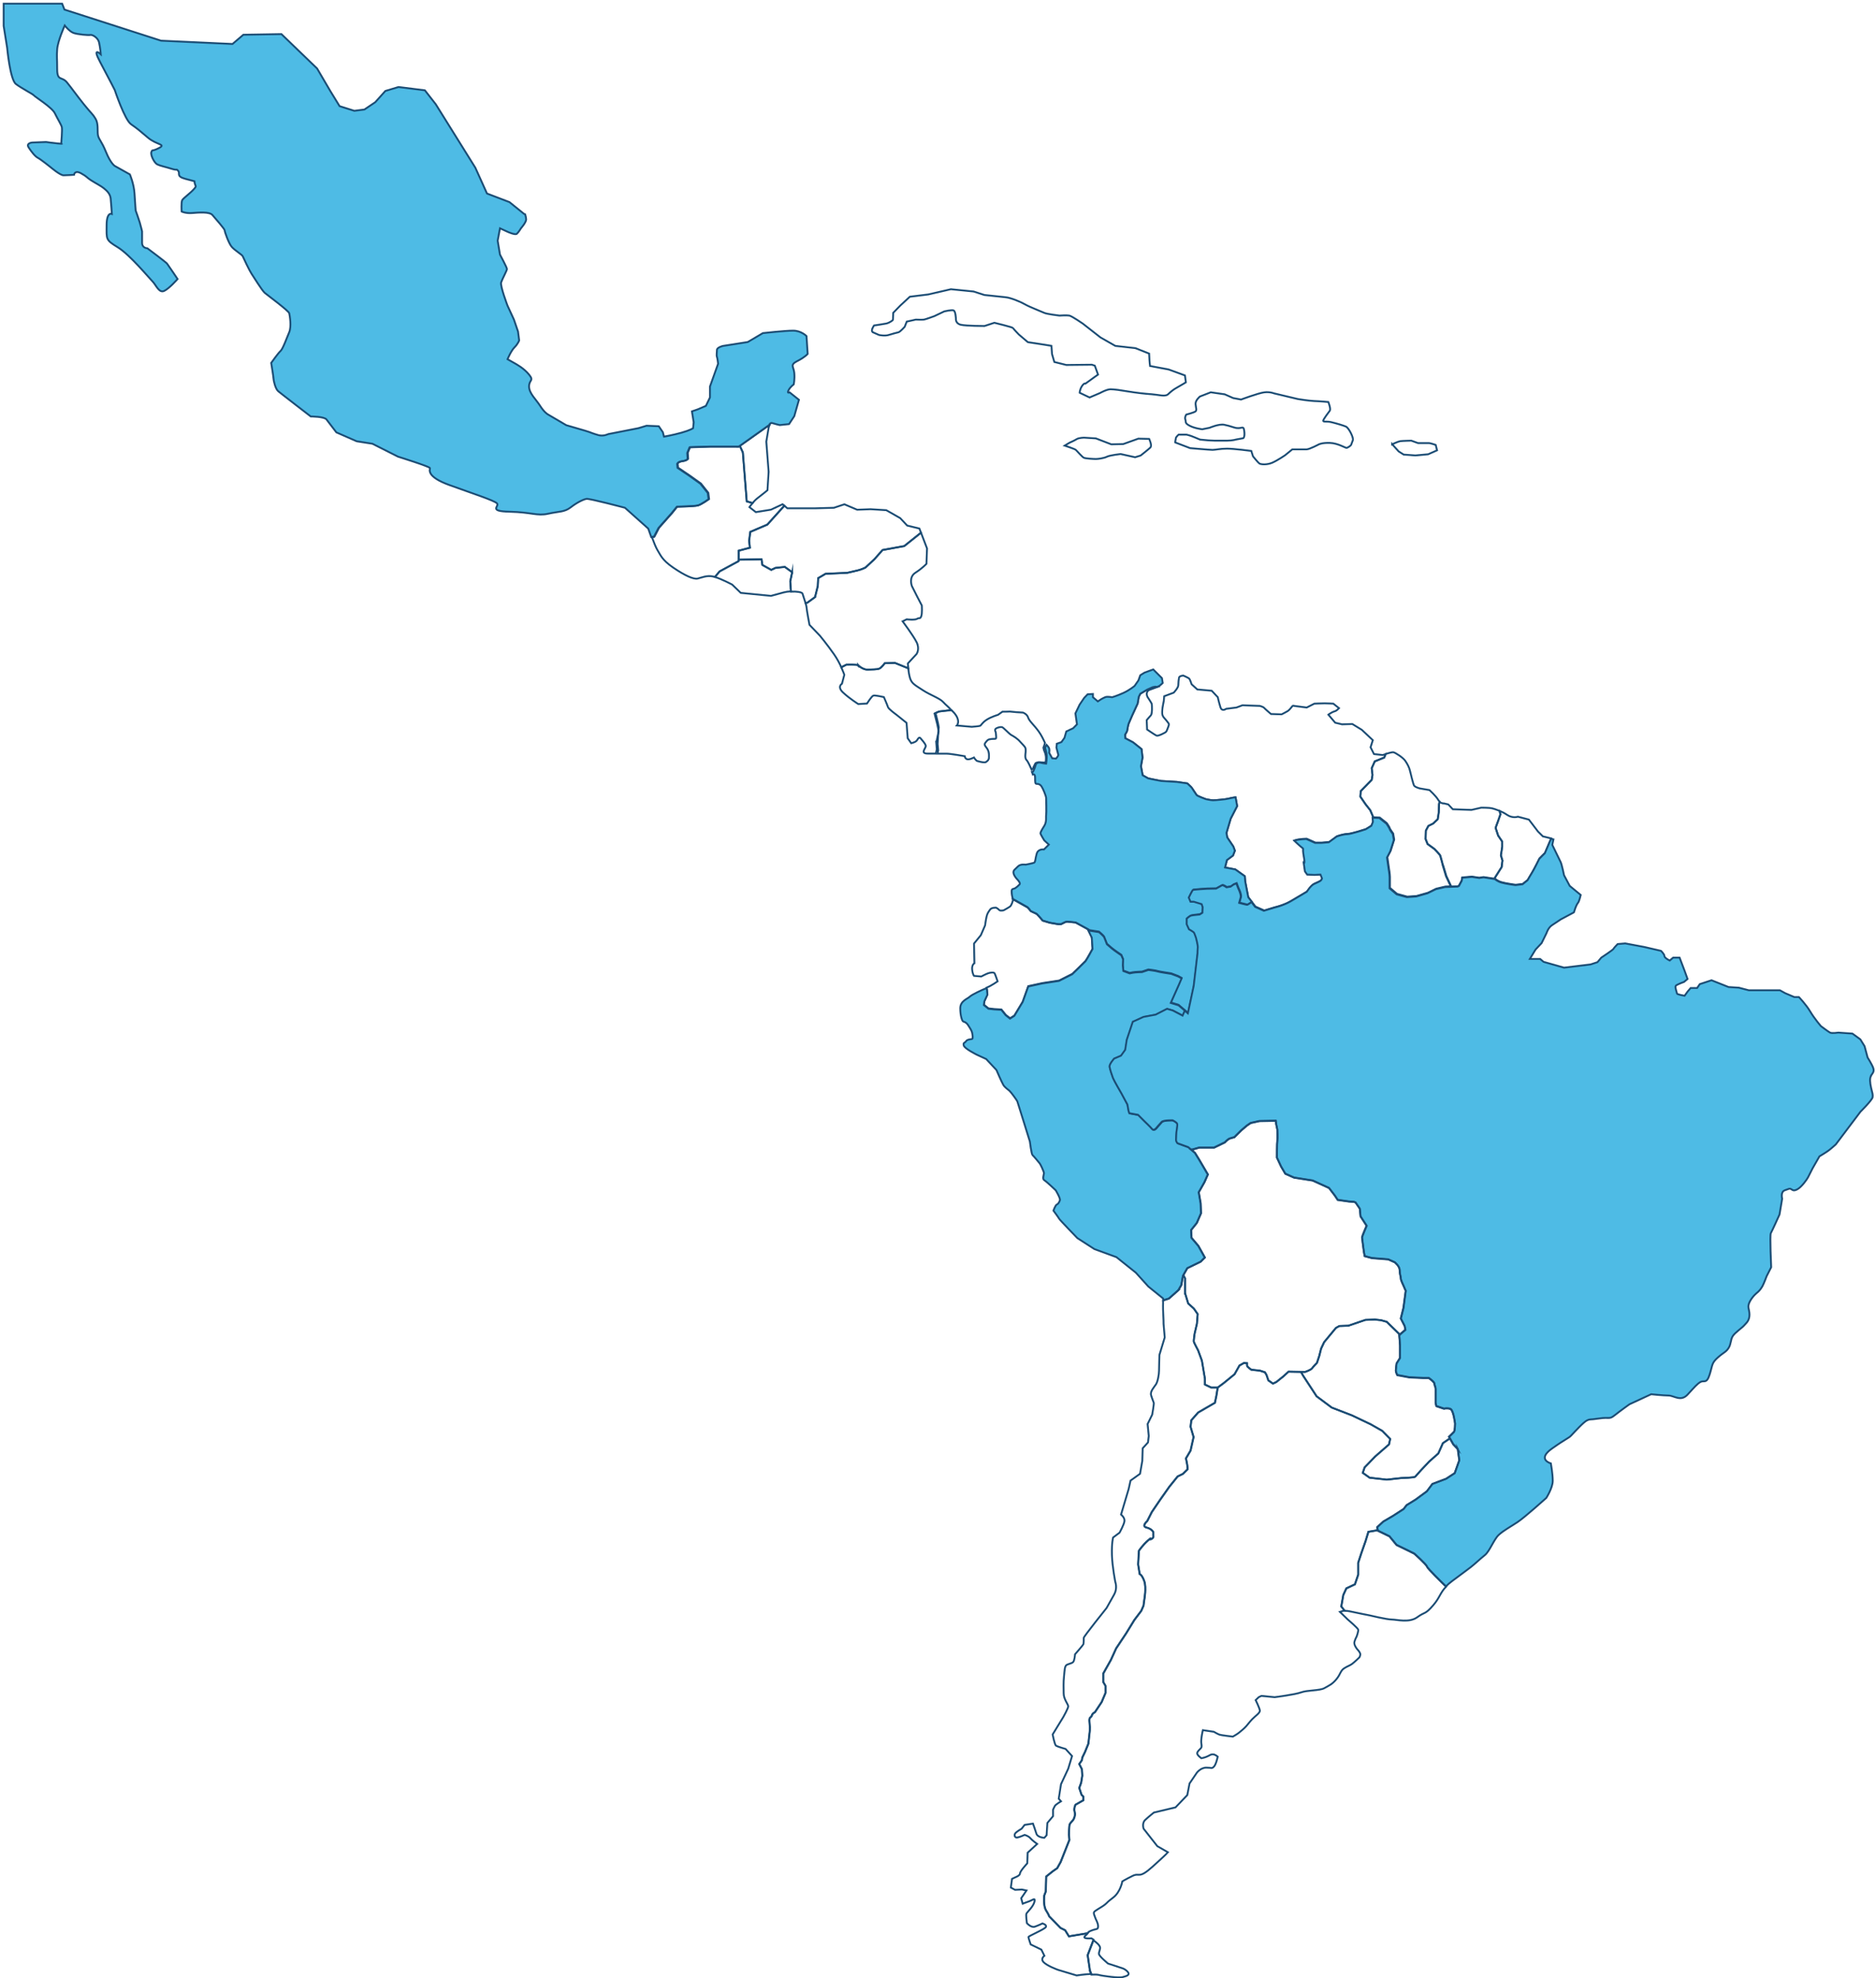 <svg xmlns="http://www.w3.org/2000/svg" width="513" height="541" viewBox="0 0 513 541" fill="none"><path d="M238.692 90.863L240.371 91.605C240.371 91.605 241.961 91.941 243.004 91.605C244.046 91.269 245.23 90.987 245.708 90.863C246.185 90.722 247.386 89.379 247.386 89.379L247.952 87.947L250.426 87.399C250.426 87.399 252.176 87.47 252.653 87.399C253.13 87.329 255.516 86.445 255.516 86.445L258.219 85.155C258.219 85.155 260.216 84.678 260.764 84.89C261.33 85.102 261.4 87.187 261.4 87.187C261.4 87.187 261.241 88.477 262.761 88.813C264.281 89.149 269.212 89.149 269.212 89.149L271.915 88.265C271.915 88.265 276.934 89.484 277.005 89.697C277.093 89.909 278.596 91.464 278.596 91.464L281.07 93.567L285.452 94.238L287.52 94.574L287.679 96.819L288.315 98.992L291.585 99.805L298.583 99.734L299.378 99.999L300.262 102.438L299.378 103.057L296.833 104.895C296.833 104.895 296.515 104.63 295.879 105.566C295.243 106.521 295.243 107.404 295.243 107.404L297.947 108.694L300.809 107.475C300.809 107.475 302.647 106.45 303.672 106.45C304.697 106.45 306.535 106.715 308.603 107.068C310.671 107.404 313.056 107.687 314.965 107.811C316.874 107.952 318.623 108.553 319.418 107.811C320.214 107.068 320.85 106.521 321.963 105.92C323.076 105.301 324.278 104.559 324.278 104.559L324.031 102.668L319.577 101.042L314.488 100.088C314.488 100.088 314.329 98.939 314.329 98.533C314.329 98.126 314.24 96.695 314.24 96.695L310.494 95.21L304.998 94.592L300.933 92.277L296.073 88.477C296.073 88.477 293.122 86.445 292.415 86.303C291.691 86.162 289.711 86.303 289.711 86.303C289.711 86.303 286.283 85.897 285.576 85.561C284.851 85.225 281.352 83.865 280.327 83.246C279.285 82.628 276.422 81.408 274.99 81.285C273.559 81.143 269.176 80.666 269.176 80.666L266.225 79.712L260.022 79.093L253.819 80.525L248.8 81.143L246.167 83.582L244.258 85.544C244.258 85.544 244.188 87.24 244.188 87.434C244.188 87.629 243.074 88.318 242.438 88.46C241.802 88.601 239.01 89.007 239.01 89.007C239.01 89.007 237.967 90.439 238.692 90.845V90.863Z" stroke="#1B4C74" stroke-width="0.5" stroke-miterlimit="10"></path><path d="M291.144 121.86C291.144 121.86 293.847 122.744 294.166 123.009C294.484 123.274 295.915 124.971 296.392 125.183C296.869 125.395 299.025 125.519 299.662 125.519C300.298 125.519 301.888 125.307 302.683 124.9C303.479 124.494 306.43 124.158 306.43 124.158L310.406 125.041L311.926 124.564C311.926 124.564 313.994 122.938 314.559 122.391C315.125 121.843 314.241 120.023 314.241 120.023L311.29 119.952L307.155 121.436L303.885 121.507L299.662 119.881L296.481 119.687C296.481 119.687 295.049 119.687 294.413 120.093C293.777 120.5 292.504 121.048 292.504 121.048L291.144 121.86Z" stroke="#1B4C74" stroke-width="0.5" stroke-miterlimit="10"></path><path d="M321.38 120.994L325.445 122.549C325.445 122.549 330.852 123.026 331.577 123.026C332.301 123.026 333.645 122.69 335.553 122.69C337.462 122.69 342.163 123.309 342.163 123.309L342.64 124.793C342.64 124.793 344 126.49 344.389 126.755C344.796 127.02 346.457 127.162 347.888 126.543C349.32 125.924 351.387 124.511 351.387 124.511L353.384 122.885H357.29C358.085 122.885 360.63 121.524 360.63 121.524C360.63 121.524 361.514 121.047 363.652 121.118C365.808 121.188 367.876 122.478 368.194 122.478C368.512 122.478 369.395 121.86 369.466 121.665C369.554 121.453 369.714 121.047 369.943 120.375C370.191 119.704 368.83 116.982 368.035 116.647C367.239 116.311 365.401 115.763 363.97 115.427C362.539 115.091 361.337 115.692 362.061 114.544C362.786 113.395 363.334 112.776 363.652 112.299C363.97 111.822 363.245 109.931 363.245 109.931C363.245 109.931 360.93 109.719 359.34 109.666C357.749 109.595 354.887 109.118 354.887 109.118L348.365 107.563C348.365 107.563 347.252 107.086 345.662 107.298C344.071 107.51 339.37 109.26 339.37 109.26L337.214 108.853L334.899 107.828L331.082 107.28L328.131 108.429C328.131 108.429 326.858 109.454 326.929 110.461C327 111.469 327.336 112.158 326.929 112.494C326.523 112.829 324.384 113.377 324.384 113.377C324.384 113.377 323.907 114.049 324.137 114.738C324.384 115.41 323.89 115.692 325.339 116.435C326.77 117.177 328.767 117.389 328.767 117.389L330.764 116.982C330.764 116.982 333.397 115.834 334.829 116.169C336.26 116.505 335.553 116.311 337.532 116.912C339.529 117.53 340.007 116.099 340.236 117.795C340.484 119.492 339.989 119.828 339.989 119.828L338.151 120.163C338.151 120.163 337.038 120.499 335.606 120.499H332.107L330.517 120.428L328.202 120.216C328.202 120.216 327.954 120.146 326.682 119.598C325.409 119.05 324.455 118.856 324.455 118.856H322.299C321.893 119.191 321.574 119.669 321.574 119.669L321.345 120.959L321.38 120.994Z" stroke="#1B4C74" stroke-width="0.5" stroke-miterlimit="10"></path><path d="M380.669 121.507C380.669 121.507 382.259 120.747 382.896 120.641C383.532 120.553 385.918 120.5 385.918 120.5L387.773 121.171H390.795C391.113 121.171 392.598 121.666 392.598 121.666L392.969 123.15L390.53 124.228L387.031 124.546L383.85 124.317L382.472 123.451L380.669 121.454V121.507Z" stroke="#1B4C74" stroke-width="0.5" stroke-miterlimit="10"></path><path d="M202.392 122.09L203.134 123.715L204.195 137.093L205.785 137.553C206.192 137.093 206.704 136.545 207.323 136.086C208.754 135.008 209.867 134.054 209.867 134.054L210.186 129.035L209.549 120.764L210.186 116.965C210.186 116.965 210.274 116.541 210.451 116.169L202.109 122.09H202.374H202.392Z" stroke="#1B4C74" stroke-width="0.5" stroke-miterlimit="10"></path><path d="M218.156 98.674C220.224 97.596 220.86 96.783 220.86 96.783L220.542 91.906C220.542 91.906 219.11 90.421 216.884 90.421C214.657 90.421 208.613 91.093 208.613 91.093L204.478 93.532L197.638 94.61C197.638 94.61 196.048 95.016 196.048 95.688C196.048 96.359 195.889 97.172 196.048 97.579C196.207 97.985 196.366 99.469 196.366 99.469L194.139 105.708V108.694L193.026 110.992L190.799 111.946L189.209 112.494L189.686 115.48L189.527 117.106C189.527 117.106 188.732 117.654 186.346 118.326C183.96 118.997 181.574 119.404 181.574 119.404L181.256 118.184L180.143 116.558L176.803 116.417L174.576 117.089L166.306 118.714C166.306 118.714 165.033 119.386 163.602 118.98C162.17 118.573 161.216 118.167 161.216 118.167L159.944 117.76L154.854 116.276L149.765 113.289C149.765 113.289 148.81 112.741 147.697 110.974C146.584 109.207 144.675 107.581 144.675 105.69C144.675 103.799 146.106 104.206 144.675 102.438C143.243 100.671 141.176 99.593 140.699 99.31C140.222 99.045 138.79 98.232 138.79 98.232C138.79 98.232 139.744 95.917 140.699 94.981C141.653 94.026 141.971 93.09 141.971 93.09L141.653 90.651L140.54 87.399L138.79 83.6C138.79 83.6 136.722 78.174 137.041 77.22C137.359 76.266 138.631 73.969 138.631 73.562C138.631 73.156 136.722 69.621 136.722 69.621L136.086 65.822L136.722 62.428L138.79 63.383C138.79 63.383 140.858 64.337 141.335 63.931C141.812 63.524 142.448 62.446 142.448 62.446C142.448 62.446 143.88 60.82 143.88 60.008C143.88 59.672 143.774 59.194 143.615 58.611L143.35 58.523L139.32 55.271L133.17 52.921L129.989 45.87L119.156 28.498L116.187 24.698L108.977 23.797L105.372 24.875L102.615 27.95L99.646 29.947L96.889 30.3L92.86 29.028L90.315 24.875L86.71 18.725L76.955 9.324L66.546 9.5L63.577 12.027L44.05 11.126L17.63 2.626L16.993 1H1C1 1.353 1 1.725 1 2.219V7.097L1.954 13.07C1.954 13.07 2.75 21.747 4.34 22.966C5.931 24.186 8.952 25.688 9.271 26.095C9.589 26.501 14.201 29.346 14.996 30.972C15.792 32.598 16.746 34.1 16.905 34.772C17.064 35.443 16.746 39.243 16.746 39.243C16.746 39.243 17.541 39.384 15.951 39.243C14.36 39.101 12.611 38.836 12.611 38.836L8.793 38.977C8.793 38.977 7.044 39.119 7.839 40.338C8.634 41.558 9.589 42.777 10.384 43.184C11.179 43.59 13.883 45.764 13.883 45.764C13.883 45.764 16.428 47.937 17.382 47.937C18.336 47.937 20.245 47.796 20.245 47.796C20.245 47.796 20.404 46.435 22.154 47.389C23.903 48.344 23.585 48.468 24.858 49.28C26.13 50.093 27.72 50.906 28.357 51.454C28.993 52.002 30.106 52.815 30.265 54.299C30.424 55.784 30.583 58.505 30.583 58.505C30.583 58.505 29.152 57.834 29.152 61.633C29.152 65.433 28.834 65.574 32.174 67.606C35.514 69.639 40.762 76.019 41.717 76.973C42.671 77.927 43.466 80.224 44.898 79.553C46.329 78.881 48.556 76.301 48.556 76.301C48.556 76.301 46.011 72.502 45.693 72.095C45.375 71.689 40.285 67.889 40.285 67.889C40.285 67.889 38.854 67.889 38.854 66.405V63.277C38.854 63.277 38.536 61.916 38.218 60.838C37.9 59.76 37.104 57.586 37.104 57.586C37.104 57.586 36.945 55.695 36.786 52.974C36.627 50.252 35.514 47.69 35.514 47.69L31.378 45.375C31.378 45.375 30.265 44.703 28.993 41.575C27.72 38.447 26.925 38.041 26.766 36.822C26.607 35.602 26.925 33.835 26.13 32.474C25.335 31.113 25.017 31.113 22.949 28.533C20.881 25.953 19.768 24.327 18.336 22.56C16.905 20.793 15.633 22.295 15.633 18.902C15.633 15.509 15.473 15.774 15.633 13.477C15.792 11.179 17.7 6.973 17.7 6.973C17.7 6.973 18.973 8.599 20.086 9.005C21.199 9.412 24.221 9.677 24.698 9.553C25.176 9.412 26.766 10.225 27.084 11.586C27.402 12.946 27.561 14.837 27.561 14.837C27.561 14.837 25.017 12.54 27.402 17.011C29.788 21.482 31.378 24.61 31.378 24.61C31.378 24.61 34.082 32.757 35.832 33.976C37.581 35.196 38.059 35.602 40.444 37.635C42.83 39.667 45.534 39.402 43.466 40.48C41.399 41.558 41.717 40.745 41.399 41.558C41.081 42.371 42.194 44.544 42.989 44.951C43.784 45.357 45.216 45.622 46.965 46.17C48.715 46.718 48.079 46.029 48.715 46.718C49.351 47.389 48.079 48.202 50.623 48.892L53.168 49.563C53.327 51.189 53.964 50.641 53.009 51.737C52.055 52.815 50.146 54.176 49.828 54.724C49.51 55.271 49.669 57.851 49.669 57.851C49.669 57.851 50.783 58.399 52.532 58.258C54.282 58.117 57.304 57.851 58.099 58.806C58.894 59.76 61.439 62.605 61.439 63.012C61.439 63.418 62.552 66.546 63.347 67.483C64.143 68.437 66.21 69.656 66.369 70.063C66.528 70.469 68.278 74.127 68.755 74.817C69.232 75.488 71.618 79.429 72.413 80.101C73.209 80.772 78.934 84.978 79.093 85.668C79.252 86.339 79.73 89.326 79.093 90.828C78.457 92.312 77.344 95.44 76.708 95.988C76.072 96.536 74.163 99.24 74.163 99.24C74.163 99.24 74.799 103.181 74.799 103.587C74.799 103.994 75.276 106.309 76.072 106.98C76.867 107.652 84.978 113.89 84.978 113.89C84.978 113.89 88.636 113.89 89.273 114.703C89.909 115.516 91.977 118.237 91.977 118.237L97.543 120.676L101.838 121.348L108.836 124.882C108.836 124.882 117.583 127.604 117.583 128.01C117.583 128.417 116.47 130.307 122.832 132.622C129.194 134.938 135.097 136.828 135.892 137.641C136.687 138.454 133.347 139.815 139.391 139.939C145.435 140.08 146.866 141.158 149.888 140.487C152.91 139.815 154.342 140.08 156.091 138.719C157.841 137.359 159.59 136.546 160.386 136.422C161.181 136.281 170.9 138.861 170.9 138.861L177.262 144.551C177.262 144.551 177.634 145.647 178.093 146.902L178.8 146.813L180.072 144.375L183.677 140.31L185.056 138.596C185.056 138.596 189.827 138.507 190.782 138.242C191.736 137.977 193.751 136.528 193.751 136.528L193.539 134.814L191.524 132.287L188.237 129.936L187.283 129.3L185.268 127.939L185.162 126.861C185.162 126.861 185.268 126.314 186.54 126.137C187.813 125.96 188.025 125.501 188.025 125.501L187.919 123.875L188.555 122.337L194.069 122.161H201.968L210.309 116.24C210.486 115.869 210.769 115.551 211.158 115.693C211.953 115.958 213.225 116.24 213.225 116.24L215.77 115.975L217.202 113.802L218.474 109.331L215.929 107.298C215.929 107.298 215.134 107.705 215.611 106.75C216.088 105.796 217.043 105.125 217.043 105.125C217.043 105.125 217.361 103.764 217.202 101.997C217.043 100.229 215.929 99.823 217.997 98.745L218.156 98.674Z" fill="#4EBBE5" stroke="#1B4C74" stroke-width="0.5" stroke-miterlimit="10"></path><path d="M201.968 153.476V150.578L205.043 149.765L204.831 147.874L205.149 145.435L209.814 143.438L214.462 138.278L214.003 137.889L210.822 139.374L206.687 140.045L204.937 138.684C204.937 138.684 205.255 138.19 205.785 137.571L204.195 137.112L203.134 123.734L202.392 122.108H194.228L188.714 122.285L188.078 123.822L188.184 125.448C188.184 125.448 187.972 125.907 186.699 126.084C185.427 126.261 185.321 126.809 185.321 126.809L185.427 127.887L187.442 129.247L188.396 129.884L191.683 132.234L193.697 134.761L193.91 136.475C193.91 136.475 191.895 137.925 190.941 138.19C189.986 138.455 185.215 138.543 185.215 138.543L183.836 140.257L180.231 144.322L178.959 146.761L178.252 146.849C178.764 148.227 179.401 149.836 179.807 150.472C180.602 151.691 180.92 153.052 184.101 155.226C187.282 157.399 189.668 158.477 190.782 158.212C191.895 157.947 193.326 157.258 195.076 157.664C195.2 157.7 195.341 157.735 195.482 157.77L196.772 156.251L201.968 153.441V153.476Z" stroke="#1B4C74" stroke-width="0.5" stroke-miterlimit="10"></path><path d="M216.619 156.462L214.605 155.013L212.06 155.278L210.893 155.825L208.455 154.465L208.243 152.927L201.987 153.033V153.457L196.791 156.267L195.501 157.787C197.321 158.335 200.184 159.837 200.184 159.837L202.57 162.134L210.84 162.947C210.84 162.947 212.272 162.541 214.34 161.993C214.94 161.834 215.63 161.746 216.283 161.71L216.089 158.953L216.619 156.426V156.462Z" stroke="#1B4C74" stroke-width="0.5" stroke-miterlimit="10"></path><path d="M222.875 163.248L223.617 160.261L223.723 158.088L225.738 156.904L231.676 156.639C231.676 156.639 233.266 156.285 234.432 156.002C235.599 155.737 236.659 155.189 236.659 155.189L239.098 152.927L241.325 150.4L247.262 149.322L251.84 145.664L251.415 144.533L248.075 143.72L246.167 141.688L242.35 139.514L238.055 139.249L234.397 139.39L230.898 137.906L228.035 138.86L222.945 139.002H215.311L214.498 138.312L209.85 143.473L205.185 145.47L204.867 147.908L205.079 149.799L202.004 150.612V153.069L208.26 152.963L208.472 154.5L210.911 155.861L212.077 155.313L214.622 155.048L216.636 156.497L216.106 159.024L216.301 161.781C217.874 161.71 219.34 161.94 219.446 162.329C219.552 162.682 219.977 163.919 220.277 164.909L220.772 164.821L222.892 163.283L222.875 163.248Z" stroke="#1B4C74" stroke-width="0.5" stroke-miterlimit="10"></path><path d="M234.626 181.893C234.785 182.105 236.146 183.183 237.259 183.112C238.373 183.041 239.804 183.112 240.44 182.847C241.077 182.582 241.96 181.363 241.96 181.363L244.752 181.292L248.375 182.759C248.287 181.999 248.251 181.433 248.251 181.433L250.637 178.853C250.637 178.853 251.591 177.492 250.637 175.601C249.683 173.71 246.82 169.911 246.82 169.911L247.933 169.363C247.933 169.363 250.16 169.628 250.796 169.222C251.432 168.815 251.591 169.363 251.91 168.55C252.228 167.737 252.069 165.564 252.069 165.564L250.796 163.125L249.365 160.28C249.365 160.28 248.411 157.841 250.319 156.621C252.228 155.402 253.341 154.183 253.341 154.183L253.5 149.977L251.857 145.682L247.279 149.341L241.342 150.419L239.115 152.946L236.676 155.208C236.676 155.208 235.616 155.756 234.449 156.021C233.283 156.286 231.693 156.657 231.693 156.657L225.755 156.922L223.74 158.106L223.634 160.28L222.892 163.266L220.771 164.804L220.276 164.892C220.435 165.44 220.559 165.917 220.559 166.111C220.559 166.659 221.354 170.865 221.354 170.865L224.217 173.852C224.217 173.852 226.126 176.149 228.034 178.871C228.918 180.125 229.607 181.451 230.067 182.494L231.445 181.787C231.445 181.787 234.467 181.716 234.626 181.928V181.893Z" stroke="#1B4C74" stroke-width="0.5" stroke-miterlimit="10"></path><path d="M256.045 202.993L256.681 199.936L256.275 197.974L255.55 195.129L256.752 194.581L260.11 194.139C259.279 193.22 258.572 192.726 257.936 192.001C256.982 190.923 254.437 190.11 252.369 188.749C250.302 187.389 249.347 186.982 248.87 185.498C248.623 184.702 248.446 183.607 248.358 182.759L244.735 181.292L241.943 181.362C241.943 181.362 241.059 182.582 240.423 182.847C239.787 183.112 238.355 183.059 237.242 183.112C236.129 183.183 234.768 182.087 234.609 181.893C234.45 181.681 231.428 181.751 231.428 181.751L230.049 182.458C230.597 183.678 230.88 184.526 230.88 184.526L230.244 186.965C230.244 186.965 228.812 187.777 230.562 189.403C232.311 191.029 234.697 192.531 234.697 192.531L237.083 192.39C237.083 192.39 238.355 190.358 238.833 190.216C239.31 190.075 241.695 190.623 241.695 190.623C241.695 190.623 242.65 192.796 242.809 193.344C242.968 193.892 245.035 195.376 245.035 195.376L247.898 197.674L248.216 201.88L249.171 203.241C249.171 203.241 250.443 202.976 250.761 202.428C251.079 201.88 251.397 201.473 251.716 201.88C252.034 202.286 252.988 203.241 253.147 203.912C253.306 204.584 251.397 206.086 253.783 206.086H255.886L256.169 204.937L256.01 202.976L256.045 202.993Z" stroke="#1B4C74" stroke-width="0.5" stroke-miterlimit="10"></path><path d="M282.801 209.373C282.942 209.072 283.013 208.984 283.172 208.701C283.172 208.701 283.684 208.365 284.356 208.436C285.027 208.524 285.893 208.507 285.893 208.507C285.893 208.507 285.946 208.418 285.999 207.906C286.052 207.411 285.999 207.022 285.982 206.739C285.946 206.457 285.77 205.856 285.77 205.856C285.558 205.343 285.452 205.167 285.328 204.442C285.505 204.053 285.593 203.771 285.752 203.152C285.363 202.286 284.798 201.084 284.038 200.024C282.765 198.257 281.422 197.161 281.14 196.207C280.857 195.253 279.743 194.864 279.743 194.864C278.241 194.793 277.552 194.722 276.174 194.581C275.325 194.616 274.919 194.616 274.124 194.616C273.611 194.987 273.364 195.164 272.904 195.482C272.904 195.482 271.084 195.995 269.776 196.843C268.469 197.709 268.327 198.398 267.956 198.504C267.603 198.61 265.729 198.752 265.729 198.752C264.457 198.628 263.52 198.54 261.665 198.398C261.665 198.398 262.584 197.391 261.417 195.606C261.029 195.005 260.604 194.581 260.163 194.228C258.696 194.351 257.954 194.422 256.787 194.563C256.363 194.722 256.169 194.811 255.833 194.97C256.045 195.818 256.133 196.242 256.345 197.09C256.469 197.674 256.558 197.868 256.717 198.893C256.558 200.466 256.487 201.844 256.399 203.435C256.487 204.46 256.505 204.654 256.558 205.237C256.487 205.573 256.452 205.75 256.363 206.103H258.908C259.933 206.103 263.821 206.792 263.821 206.792C263.821 206.792 263.821 207.34 264.404 207.605C264.987 207.853 266.33 207.146 266.33 207.146C266.684 207.711 266.825 207.782 267.108 208.065C267.108 208.065 269.123 208.719 269.617 208.383C270.112 208.047 270.43 207.747 270.43 207.146C270.43 206.545 270.519 205.909 270.13 205.061C269.741 204.212 268.893 203.806 269.458 203.099C270.024 202.392 270.13 202.215 270.943 202.109C271.756 201.986 272.268 202.162 272.374 201.897C272.48 201.632 272.286 200.218 272.286 200.218C272.286 200.218 271.844 199.512 272.392 199.193C272.94 198.875 273.647 198.769 274 198.84C274.353 198.893 275.926 200.66 276.562 201.014C277.199 201.349 278.259 202.003 278.931 202.799C279.62 203.594 280.327 204.159 280.433 204.654C280.539 205.149 280.433 205.98 280.433 205.98C280.433 205.98 280.185 207.358 280.715 207.853C281.087 208.206 281.723 209.62 282.094 210.451C282.235 210.362 282.306 210.309 282.447 210.221C282.606 209.779 282.695 209.62 282.854 209.355L282.801 209.373Z" stroke="#1B4C74" stroke-width="0.5" stroke-miterlimit="10"></path><path d="M315.212 187.918L313.71 188.59L311.837 189.703L311.413 190.551L311.094 192.407L309.592 195.676C309.592 195.676 308.868 197.32 308.656 197.85C308.444 198.38 308.285 199.617 308.232 199.847C308.178 200.077 307.666 200.907 307.666 200.907L307.719 201.879L309.84 202.993L312.172 204.848L312.438 207.146L312.013 209.531L312.473 212.005L313.975 212.854C313.975 212.854 317.35 213.561 317.509 213.561C317.668 213.561 321.874 213.826 321.874 213.826L324.684 214.232C324.684 214.232 325.886 215.346 325.939 215.469C325.992 215.611 327.088 217.148 327.229 217.413C327.388 217.678 329.721 218.527 329.721 218.527C329.721 218.527 331.117 218.845 331.753 218.845C332.389 218.845 335.288 218.58 335.906 218.403C336.525 218.226 337.673 218.049 337.673 218.049H337.885L338.31 220.435L336.542 223.881L335.394 227.769L335.606 229.006L337.267 231.48L337.691 232.629L337.179 233.954L335.517 235.191L335.005 237.224L336.878 237.577L337.815 237.754L340.413 239.609L340.519 241.023L341.349 245.353L343.328 247.915L345.714 248.976L348.63 248.092C348.63 248.092 351.016 247.562 352.995 246.413C354.974 245.265 357.466 243.762 357.466 243.762C357.466 243.762 358.509 242.084 359.446 241.642C360.382 241.2 360.7 241.112 361.107 240.847C361.513 240.581 361.619 240.14 361.619 240.14L361.195 239.079L359.534 239.168L357.555 239.079L356.936 238.196L356.618 235.987C356.618 235.987 357.042 236.34 356.618 234.043C356.194 231.745 356.724 232.099 356.194 231.745C355.681 231.392 354.02 229.801 354.02 229.801C355.363 229.36 357.343 229.36 357.343 229.36L359.728 230.42H361.389L363.475 230.243L365.648 228.653C365.648 228.653 367.416 228.034 368.458 228.034C369.501 228.034 373.548 226.709 373.548 226.709L375.103 225.737L375.527 224.676L375.421 223.263L374.697 221.584L373.442 219.993L371.993 217.873L372.099 216.371L375.103 213.278L375.315 211.952L375.103 210.097L375.934 208.241L378.531 207.181L378.92 206.227C378.461 206.368 378.107 206.474 378.107 206.474L375.722 206.209L374.785 204.353L375.404 202.409L372.399 199.582L369.801 197.991L366.992 198.08L365.118 197.638L363.245 195.429C363.245 195.429 363.457 195.252 364.076 194.899C364.694 194.545 365.012 194.545 365.33 194.369C365.648 194.192 366.161 193.662 366.161 193.662L364.606 192.425C364.606 192.425 363.263 192.336 362.22 192.336C361.177 192.336 359.41 192.425 359.41 192.425L357.325 193.485L353.896 193.043C353.896 193.043 353.578 192.867 353.384 193.132C353.172 193.397 352.553 194.192 352.129 194.457C351.705 194.722 350.468 195.341 350.468 195.341L347.552 195.252C347.552 195.252 345.891 193.838 345.679 193.573C345.467 193.308 344.53 193.043 344.53 193.043L339.759 192.867L338.098 193.485L335.288 193.838C335.288 193.838 334.139 194.722 333.733 193.397C333.308 192.071 333.008 190.657 333.008 190.657L331.347 188.89L327.406 188.537L325.851 187.123C325.851 187.123 325.444 185.886 325.232 185.621C325.02 185.356 323.571 184.737 323.571 184.737C323.571 184.737 322.528 184.826 322.422 185.267C322.316 185.709 322.21 186.681 322.21 187.388C322.21 188.095 320.956 189.42 320.956 189.42L318.358 190.392L318.252 191.629C318.252 191.629 317.828 193.662 317.828 194.192C317.828 194.722 317.615 195.517 318.34 196.313C319.065 197.108 319.489 197.726 319.489 197.726C319.489 197.726 319.807 197.903 319.489 198.698C319.171 199.494 319.082 199.847 318.87 200.112C318.658 200.377 316.696 201.349 316.272 201.172C315.848 200.996 313.675 199.494 313.675 199.494L313.569 196.931C313.569 196.931 314.293 196.048 314.717 195.606C315.124 195.164 315.035 192.69 314.929 192.425C314.823 192.16 313.781 190.569 313.781 190.569C313.781 190.569 313.056 189.155 314.399 188.625C315.265 188.289 315.919 188.095 316.378 187.918L315.901 187.865L315.177 188.007L315.212 187.918Z" stroke="#1B4C74" stroke-width="0.5" stroke-miterlimit="10"></path><path d="M281.722 249.011C281.793 249.188 283.172 249.718 283.454 249.895C283.737 250.072 285.115 251.733 285.115 251.733L287.059 252.316L289.41 252.723H290.099L291.283 252.139L291.76 252.016L294.111 252.245L297.981 254.366L300.543 254.773C300.543 254.773 301.798 255.833 301.922 256.133C302.045 256.434 302.682 258.077 302.682 258.077C302.682 258.077 303.512 258.784 304.06 259.261C304.608 259.738 306.623 261.099 306.623 261.099L307.1 262.213L307.029 263.856L307.17 265.394L308.902 266.047C308.902 266.047 309.114 265.994 309.803 265.871C310.493 265.747 312.295 265.694 312.295 265.694L314.027 265.111C314.027 265.111 316.042 265.341 316.519 265.517C316.996 265.694 320.265 266.171 320.265 266.171L322.139 266.878L323.111 267.408L322.351 269.175L320.142 274.124L322.28 274.778L324.913 277.022L326.504 269.529L327.546 260.622C327.546 260.622 327.546 259.615 327.617 259.032C327.688 258.448 327.14 256.381 327.14 256.381C327.14 256.381 326.716 255.197 326.592 254.967C326.451 254.737 325.214 254.03 325.214 254.03L324.595 252.67V251.132C324.595 251.132 325.355 250.425 325.779 250.302C326.186 250.178 328.13 250.001 328.13 250.001L328.889 249.524L328.96 247.986L328.677 247.156L326.539 246.502H325.638L325.161 245.389C325.161 245.389 326.133 243.321 326.345 243.268C326.557 243.215 329.879 242.968 330.144 242.968C330.409 242.968 332.636 242.915 332.636 242.915C332.636 242.915 333.944 242.208 334.226 242.031C334.509 241.854 335.481 242.561 335.481 242.561L336.595 242.384L337.425 241.801L338.185 241.501C338.185 241.501 338.662 242.862 338.874 243.268C339.086 243.674 339.493 244.805 339.351 245.283C339.21 245.76 338.927 246.82 338.927 246.82C338.927 246.82 340.942 247.35 341.136 247.35C341.242 247.35 341.79 246.997 342.32 246.626L341.331 245.353L340.5 241.024L340.394 239.61L337.796 237.754L336.86 237.578L334.986 237.224L335.499 235.192L337.16 233.955L337.673 232.629L337.248 231.481L335.587 229.007L335.375 227.769L336.524 223.882L338.291 220.436L337.867 218.05H337.655C337.655 218.05 336.506 218.227 335.888 218.403C335.269 218.58 332.353 218.845 331.735 218.845C331.116 218.845 329.702 218.527 329.702 218.527C329.702 218.527 327.37 217.679 327.211 217.414C327.052 217.149 325.956 215.593 325.921 215.47C325.868 215.328 324.666 214.233 324.666 214.233L321.856 213.826C321.856 213.826 317.65 213.561 317.491 213.561C317.332 213.561 313.956 212.854 313.956 212.854L312.454 212.006L311.995 209.532L312.419 207.146L312.154 204.849L309.821 202.993L307.701 201.88L307.648 200.908C307.648 200.908 308.16 200.059 308.213 199.847C308.266 199.635 308.425 198.381 308.637 197.85C308.849 197.32 309.574 195.677 309.574 195.677L311.076 192.407L311.394 190.552L311.818 189.704L313.691 188.59L315.194 187.919L315.918 187.777L316.395 187.83C316.66 187.742 316.855 187.654 317.014 187.565C317.438 187.3 317.95 186.77 317.95 186.77L317.738 185.445L315.353 183.059L312.967 183.942L311.818 184.649L311.306 186.063L310.263 187.565C310.263 187.565 308.92 188.714 307.153 189.509C305.385 190.304 304.148 190.658 304.148 190.658C304.148 190.658 302.894 190.481 302.487 190.57C302.081 190.658 301.144 191.188 301.144 191.188L300.208 191.807L298.864 190.658V189.774L297.415 189.863L296.479 190.835L295.224 192.69L294.075 195.076L294.499 198.08L293.457 199.141L291.583 200.024L291.071 201.791L290.24 202.94L288.986 203.382L288.88 204.442C288.88 204.442 289.304 206.121 289.392 206.386C289.498 206.651 288.774 207.446 288.774 207.446L287.731 207.358L286.9 205.856C286.9 205.856 287.112 204.972 286.794 204.442C286.671 204.23 286.459 203.965 286.193 203.682L285.752 204.442L286.123 205.821C286.123 205.821 286.229 206.492 286.229 206.793C286.229 207.093 286.229 207.499 286.176 207.941C286.123 208.383 286.07 208.825 286.07 208.825C286.07 208.825 285.186 208.737 284.515 208.56C283.843 208.383 283.313 208.878 283.313 208.878L282.942 210.027L282.518 210.999L282.164 211.052C282.323 211.493 282.429 211.794 282.429 211.794C282.429 211.794 283.048 211.44 283.048 212.677C283.048 213.914 283.048 214.356 283.472 214.356C283.896 214.356 284.409 214.445 284.815 215.063C285.239 215.682 286.07 217.714 286.07 218.244C286.07 218.774 286.176 222.309 286.07 222.839C285.964 223.369 286.282 224.695 285.557 225.843C284.833 226.992 284.515 227.61 284.515 227.876C284.515 228.141 285.557 229.819 285.557 229.819L286.812 230.968L285.469 232.294C285.469 232.294 283.914 232.029 283.49 233.442C283.065 234.856 283.172 235.74 282.765 235.916C282.341 236.093 280.485 236.447 280.485 236.447C280.485 236.447 279.036 236.181 278.312 236.977C277.587 237.772 276.969 237.949 277.163 238.832C277.375 239.716 278.206 240.511 278.206 240.511C278.206 240.511 279.142 241.483 278.824 241.837C278.506 242.19 277.994 242.632 277.569 242.897C277.145 243.162 276.633 242.897 276.633 243.78C276.633 244.664 276.845 245.371 276.951 245.813L280.962 248.057C280.962 248.057 281.652 248.764 281.722 248.941V249.011Z" fill="#4EBBE5" stroke="#1B4C74" stroke-width="0.5" stroke-miterlimit="10"></path><path d="M270.025 271.914L269.194 273.735L269.053 274.742L270.308 275.749L271.828 275.926L273.842 276.05L275.026 277.517L276.21 278.453L277.394 277.693L279.674 273.911L281.194 269.67L284.993 268.84L289.624 268.133L293.229 266.312C293.229 266.312 296.48 263.184 296.834 262.778C297.187 262.372 298.778 259.42 298.778 259.42L298.566 256.292L297.523 254.136L294.13 252.281L291.78 252.051L291.302 252.175L290.118 252.758H289.429L287.079 252.351L285.135 251.768C285.135 251.768 283.756 250.125 283.474 249.93C283.191 249.754 281.812 249.223 281.742 249.047C281.671 248.87 280.982 248.163 280.982 248.163L276.97 245.919C277.076 246.361 276.546 247.598 276.246 247.863C275.928 248.128 274.478 248.923 274.478 248.923C274.478 248.923 273.542 249.188 273.224 248.835C272.906 248.481 272.393 248.216 272.393 248.216C272.393 248.216 271.138 248.128 270.732 248.746C270.308 249.365 270.007 249.718 269.795 250.602C269.583 251.485 269.371 253.076 269.371 253.076L268.222 255.727L266.349 258.024L266.455 263.414C266.455 263.414 265.731 263.768 265.837 265.093C265.943 266.418 266.349 266.86 266.349 266.86L268.329 267.037C268.329 267.037 269.672 266.33 270.202 266.153C270.714 265.977 271.757 265.8 271.969 266.153C272.181 266.507 272.8 268.362 272.8 268.362C272.8 268.362 271.032 269.599 269.884 270.041C269.848 270.041 269.795 270.077 269.76 270.094L269.884 270.483L270.025 271.897V271.914Z" stroke="#1B4C74" stroke-width="0.5" stroke-miterlimit="10"></path><path d="M322.211 352.8L323.042 351.386L323.448 349.001L324.703 346.791L328.343 345.024L329.492 343.876L327.725 340.695L325.851 338.486L325.745 336.365L327.301 334.421L328.449 331.77L328.343 329.031L327.831 326.027L329.386 323.287L330.322 321.167L327.937 317.102L326.788 315.247L325.021 313.744L322.105 312.684C322.105 312.684 321.681 312.331 321.681 311.712C321.681 311.094 321.787 309.592 321.787 309.592C321.787 309.592 322.105 307.824 321.999 307.382C321.893 306.941 320.744 306.411 320.744 306.411C320.744 306.411 318.252 306.322 317.74 306.852C317.227 307.382 316.185 308.62 316.185 308.62C316.185 308.62 315.566 309.326 315.142 308.796C314.736 308.266 313.057 306.676 313.057 306.676L311.29 304.908L308.904 304.467L308.692 303.848L308.374 302.081L306.712 298.988C306.712 298.988 304.733 295.63 304.433 294.835C304.115 294.04 303.602 292.449 303.496 291.743C303.39 291.036 304.751 289.534 304.751 289.534L306.624 288.738L307.773 287.148L308.197 284.409L309.858 279.46L312.774 278.135L316.096 277.516L319.207 275.926L320.762 276.368L323.466 277.782L324.067 276.438L322.282 274.919L320.143 274.265L322.352 269.317L323.112 267.549L322.14 267.019L320.267 266.312C320.267 266.312 317.015 265.835 316.52 265.658C316.043 265.482 314.029 265.252 314.029 265.252L312.297 265.835C312.297 265.835 310.494 265.888 309.805 266.012C309.116 266.136 308.904 266.189 308.904 266.189L307.172 265.535L307.031 263.997L307.101 262.354L306.624 261.24C306.624 261.24 304.609 259.88 304.062 259.402C303.514 258.925 302.683 258.218 302.683 258.218C302.683 258.218 302.065 256.575 301.923 256.275C301.782 255.974 300.545 254.914 300.545 254.914L297.982 254.507L297.505 254.242L298.548 256.398L298.76 259.526C298.76 259.526 297.169 262.477 296.816 262.884C296.463 263.29 293.211 266.418 293.211 266.418L289.606 268.239L284.976 268.945L281.176 269.776L279.656 274.017L277.377 277.799L276.193 278.559L275.009 277.623L273.824 276.156L271.81 276.032L270.29 275.855L269.035 274.848L269.177 273.841L270.007 272.02L269.866 270.607L269.742 270.218C268.523 270.695 265.801 271.967 265.183 272.551C264.564 273.169 262.585 273.699 262.585 275.732C262.585 277.764 263.097 279.266 263.416 279.354C263.734 279.443 264.246 279.619 264.67 280.238C265.077 280.857 265.713 281.828 265.819 282.359C265.925 282.889 266.137 284.038 265.819 284.126C265.501 284.214 264.476 284.214 264.158 284.744C263.84 285.275 263.327 285.009 263.539 285.893C263.751 286.777 267.18 288.456 267.18 288.456L269.672 289.604L272.481 292.609C272.481 292.609 273.93 295.966 274.355 296.673C274.779 297.38 275.609 297.91 276.016 298.264C276.44 298.617 278.101 300.914 278.189 301.18C278.296 301.445 281.618 312.154 281.618 312.154C281.618 312.154 282.042 315.6 282.342 315.865C282.661 316.13 284.11 317.897 284.322 318.163C284.534 318.428 285.47 320.372 285.47 320.813C285.47 321.255 284.958 322.404 285.576 322.757C286.195 323.111 288.687 325.496 288.687 325.496C288.687 325.496 290.03 327.706 289.835 328.236C289.623 328.766 289.411 329.208 289.005 329.384C288.581 329.561 288.068 331.063 288.068 331.063C288.068 331.063 289.517 333.007 289.623 333.272C289.729 333.537 294.607 338.574 294.607 338.574L299.272 341.578L305.299 343.787L310.6 348.029L314.029 351.828L318.076 355.097C318.076 355.097 318.076 355.292 318.058 355.592L319.631 355.097L322.229 352.8H322.211Z" fill="#4EBBE5" stroke="#1B4C74" stroke-width="0.5" stroke-miterlimit="10"></path><path d="M394.631 236.799C394.631 236.799 394.013 234.325 393.871 233.972C393.73 233.618 392.281 232.152 392.281 232.152L390.408 230.791L389.86 229.43L389.93 227.133L390.62 225.843L391.927 225.189L393.182 224.005L393.465 222.114L393.536 219.922L393.677 219.216C393.536 219.092 393.394 218.915 393.27 218.703C392.652 217.643 390.885 216.052 390.885 216.052L388.287 215.61C388.287 215.61 386.838 215.257 386.626 214.727C386.414 214.197 385.795 211.811 385.583 210.839C385.371 209.867 384.859 208.895 384.24 208.011C383.621 207.128 381.536 205.802 381.024 205.714C380.706 205.661 379.663 205.944 378.921 206.173L378.532 207.128L375.934 208.188L375.103 210.044L375.316 211.899L375.103 213.225L372.099 216.317L371.993 217.819L373.442 219.94L374.697 221.531L375.422 223.209V223.492L377.295 223.563L379.239 225.1C379.239 225.1 380.069 226.337 380.069 226.514C380.069 226.691 380.971 227.928 380.971 227.928L381.253 229.571L380.281 232.646L379.38 234.361L379.804 237.365C379.804 237.365 380.087 239.008 380.087 239.786V242.79L382.031 244.434L384.806 245.194L387.368 245.017L390.478 244.133L392.758 243.02L395.25 242.437L396.84 242.384L395.515 239.556L394.684 236.782L394.631 236.799Z" stroke="#1B4C74" stroke-width="0.5" stroke-miterlimit="10"></path><path d="M410.836 235.333L410.411 233.919L410.765 231.551V230.138L409.652 228.494L408.962 226.373L409.652 224.482L410.27 222.715L410.058 221.743C409.192 221.372 408.414 221.142 407.99 221.036C407.266 220.86 405.074 220.86 405.074 220.86L402.371 221.478L397.281 221.301L396.026 219.976L394.878 219.711C394.878 219.711 394.206 219.764 393.623 219.251L393.481 219.958L393.411 222.15L393.128 224.041L391.873 225.225L390.566 225.879L389.876 227.169L389.806 229.466L390.353 230.827L392.227 232.188C392.227 232.188 393.676 233.654 393.817 234.008C393.959 234.361 394.577 236.835 394.577 236.835L395.408 239.61L396.733 242.437L398.589 242.367L398.942 242.19L399.702 240.776L399.843 239.946L402.477 239.716L404.491 240.016L405.675 239.84L408.609 240.281L410.606 237.118L410.818 235.351L410.836 235.333Z" stroke="#1B4C74" stroke-width="0.5" stroke-miterlimit="10"></path><path d="M421.917 228.724L420.574 227.399L418.082 224.129L415.078 223.334C415.078 223.334 413.629 223.864 412.074 222.804C411.42 222.362 410.731 222.009 410.095 221.744L410.307 222.716L409.688 224.483L408.999 226.374L409.688 228.494L410.801 230.138V231.552L410.448 233.92L410.872 235.334L410.66 237.101L408.663 240.264L408.857 240.299C408.857 240.299 409.405 240.883 410.589 241.236C411.773 241.59 414.46 241.943 414.46 241.943L416.404 241.713L417.782 240.6C417.782 240.6 418.4 239.487 418.966 238.585C419.514 237.702 420.981 234.75 420.981 234.75L422.5 233.213L424.179 229.272L421.953 228.724H421.917Z" stroke="#1B4C74" stroke-width="0.5" stroke-miterlimit="10"></path><path d="M511.639 294.129C512.063 293.51 512.576 293.068 512.257 292.096C511.939 291.124 510.702 289.18 510.702 289.18L509.872 286.088L508.723 284.232L506.549 282.642L502.715 282.377C502.715 282.377 500.947 282.642 500.435 282.377C499.922 282.112 497.943 280.609 497.943 280.609C497.943 280.609 496.176 278.577 495.027 276.633C493.878 274.689 491.917 272.657 491.917 272.657H490.662L488.17 271.597L486.721 270.801H478.203L475.499 270.094L472.689 269.918L468.024 268.062L464.808 269.123L464.083 270.183H462.316L461.485 271.155L460.655 272.304C460.655 272.304 458.569 271.95 458.569 271.685C458.569 271.42 457.951 269.918 458.251 269.564C458.569 269.211 460.531 268.504 460.531 268.504L461.468 267.709C461.468 267.709 460.955 266.295 460.637 265.411C460.319 264.528 459.294 261.877 459.294 261.877H457.527L456.59 262.672C456.59 262.672 455.141 261.965 455.141 261.435C455.141 260.905 454.204 260.021 454.204 260.021L449.627 258.961L444.432 257.989L442.346 258.166C442.346 258.166 441.304 259.226 441.198 259.491C441.092 259.756 437.875 261.877 437.875 261.877L436.833 263.114L434.959 263.733L427.696 264.616L422.094 263.026L421.157 262.23H418.347L419.903 259.668L421.564 257.901L422.907 255.161C422.907 255.161 423.331 253.748 424.356 253.041C425.399 252.334 426.742 251.45 426.742 251.45L430.382 249.506C430.382 249.506 430.382 249.595 430.594 248.888C430.806 248.181 431.213 247.209 431.531 246.856C431.849 246.502 432.255 244.735 432.255 244.735L429.251 242.261L427.696 239.345C427.696 239.345 427.078 236.341 426.759 235.722C426.441 235.104 424.48 231.039 424.48 231.039L424.798 229.537L424.126 229.378L422.447 233.319L420.928 234.856C420.928 234.856 419.478 237.807 418.913 238.691C418.365 239.575 417.729 240.706 417.729 240.706L416.35 241.819L414.407 242.049C414.407 242.049 411.703 241.695 410.536 241.342C409.352 240.988 408.804 240.405 408.804 240.405L405.694 239.928L404.51 240.105L402.495 239.804L399.862 240.034L399.721 240.865L398.961 242.278L398.608 242.455L395.144 242.579L392.652 243.162L390.372 244.275L387.262 245.159L384.7 245.336L381.925 244.576L379.981 242.932V239.928C379.981 239.168 379.698 237.507 379.698 237.507L379.274 234.503L380.176 232.788L381.147 229.714L380.865 228.07C380.865 228.07 379.963 226.833 379.963 226.656C379.963 226.48 379.133 225.242 379.133 225.242L377.189 223.705L375.333 223.634L375.422 224.765L374.998 225.826L373.442 226.798C373.442 226.798 369.395 228.123 368.353 228.123C367.31 228.123 365.543 228.742 365.543 228.742L363.369 230.332L361.284 230.509H359.623L357.237 229.448C357.237 229.448 355.258 229.448 353.915 229.89C353.915 229.89 355.576 231.481 356.088 231.834C356.601 232.188 356.088 231.834 356.512 234.132C356.937 236.429 356.512 236.076 356.512 236.076L356.831 238.285L357.449 239.168L359.428 239.257L361.09 239.168L361.514 240.228C361.514 240.228 361.408 240.67 361.001 240.935C360.577 241.2 360.277 241.289 359.34 241.731C358.403 242.172 357.361 243.851 357.361 243.851C357.361 243.851 354.869 245.353 352.89 246.502C350.91 247.651 348.525 248.181 348.525 248.181L345.609 249.065L343.223 248.004L342.233 246.714C341.685 247.085 341.138 247.439 341.049 247.439C340.837 247.439 338.84 246.909 338.84 246.909C338.84 246.909 339.123 245.848 339.264 245.371C339.406 244.894 338.982 243.781 338.787 243.356C338.575 242.95 338.098 241.589 338.098 241.589L337.338 241.89L336.508 242.473L335.394 242.65C335.394 242.65 334.422 241.943 334.139 242.119C333.857 242.296 332.549 243.003 332.549 243.003C332.549 243.003 330.34 243.056 330.057 243.056C329.774 243.056 326.452 243.286 326.258 243.356C326.046 243.409 325.074 245.477 325.074 245.477L325.551 246.59H326.452L328.59 247.244L328.873 248.075L328.802 249.612L328.043 250.09C328.043 250.09 326.099 250.266 325.692 250.39C325.268 250.514 324.508 251.221 324.508 251.221V252.758L325.127 254.119C325.127 254.119 326.381 254.826 326.505 255.055C326.646 255.285 327.053 256.469 327.053 256.469C327.053 256.469 327.601 258.537 327.53 259.12C327.459 259.703 327.459 260.711 327.459 260.711L326.417 269.617L324.826 277.11L323.978 276.386L323.377 277.729L320.673 276.315L319.118 275.873L316.008 277.464L312.685 278.082L309.769 279.408L308.108 284.356L307.684 287.095L306.535 288.686L304.662 289.481C304.662 289.481 303.319 290.983 303.407 291.69C303.514 292.397 304.026 293.987 304.344 294.783C304.662 295.578 306.624 298.936 306.624 298.936L308.285 302.028L308.603 303.795L308.815 304.414L311.201 304.856L312.968 306.623C312.968 306.623 314.629 308.213 315.053 308.744C315.478 309.274 316.096 308.567 316.096 308.567C316.096 308.567 317.139 307.33 317.651 306.8C318.164 306.269 320.656 306.358 320.656 306.358C320.656 306.358 321.804 306.888 321.91 307.33C322.016 307.772 321.698 309.539 321.698 309.539C321.698 309.539 321.592 311.041 321.592 311.659C321.592 312.278 322.016 312.631 322.016 312.631L324.932 313.692L325.657 314.31H326.081L327.954 313.78H332.001L334.917 312.366C334.917 312.366 335.748 311.483 336.26 311.306C336.773 311.129 337.515 310.953 337.515 310.953L339.388 309.097L340.943 307.772L341.986 307.065L344.372 306.535L348.843 306.446L348.949 307.33L349.267 308.832C349.267 308.832 349.373 311.394 349.267 311.925C349.161 312.455 349.161 316.519 349.161 316.519L350.31 318.993L351.458 320.937L353.844 321.998L358.934 322.793L363.405 324.825L364.96 326.858L365.79 328.095L368.901 328.536L370.244 328.625L370.668 328.802L371.817 330.48L372.029 332.601L373.69 335.164C373.69 335.164 372.435 338.079 372.435 338.344C372.435 338.61 372.948 342.321 372.948 342.321L373.16 343.469L375.139 344L379.61 344.353L381.377 345.148C381.377 345.148 382.72 346.209 382.72 347.269C382.72 348.329 383.038 349.036 383.038 349.566C383.038 350.097 383.657 351.245 383.869 351.775C384.081 352.306 384.381 352.924 384.381 352.924L383.763 357.607L383.038 360.523L384.081 362.555L384.293 363.616L382.632 365.03C382.632 365.03 382.844 367.504 382.844 367.945V371.303L381.907 372.805C381.907 372.805 381.695 374.307 381.695 374.749C381.695 375.191 382.102 375.986 382.102 375.986L385.424 376.605L389.259 376.782H390.708C390.708 376.782 392.263 377.842 392.263 378.372C392.263 378.902 392.581 379.079 392.581 379.786V383.674L392.793 384.469L394.879 385.176C394.879 385.176 395.815 384.911 396.646 385.264C397.477 385.618 397.901 389.24 397.901 389.24C397.901 389.24 397.901 391.184 397.583 391.538C397.265 391.891 396.24 392.863 396.24 392.863L397.388 394.896L398.643 396.221L399.067 399.314L397.812 402.83L395.462 404.368L391.715 405.782L390.196 407.796L387.156 410.041L384.664 411.578L383.834 412.638L380.918 414.529L378.285 416.067L376.623 417.604L376.765 418.541L379.946 420.078L381.89 422.446L385.071 423.984L386.732 424.815C386.732 424.815 390.054 427.766 390.196 428.349C390.319 428.844 394.243 432.679 395.409 433.81C395.833 433.368 396.381 432.891 397.088 432.361C400.516 429.798 401.029 429.445 402.177 428.561C403.326 427.677 404.669 426.352 406.012 425.292C407.355 424.231 408.504 420.962 409.847 419.725C411.19 418.488 413.063 417.516 415.043 416.191C417.022 414.865 422.836 409.634 422.836 409.634C422.836 409.634 424.603 406.895 424.603 404.951C424.603 403.007 424.091 400.18 424.091 400.18C424.091 400.18 420.15 399.119 424.409 396.115C428.668 393.111 428.88 393.376 429.711 392.492C430.541 391.609 433.033 388.869 433.97 388.428C434.906 387.986 434.394 388.339 437.292 387.897C440.208 387.456 439.996 388.251 441.551 387.014C443.106 385.777 445.598 384.009 445.598 384.009L451.518 381.27C451.518 381.27 454.841 381.624 456.29 381.624C457.739 381.624 459.612 383.391 461.485 381.359C463.359 379.326 464.083 378.443 465.02 377.913C465.956 377.382 466.681 378.531 467.511 375.88C468.342 373.229 468.024 372.788 469.685 371.285C471.346 369.783 471.965 369.783 472.689 368.635C473.414 367.486 473.202 366.337 473.838 365.365C474.457 364.393 476.436 363.068 476.948 362.449C477.461 361.831 478.398 361.212 478.398 359.533C478.398 357.855 477.673 357.501 478.504 355.911C479.334 354.32 480.677 353.348 480.677 353.348C480.677 353.348 481.402 352.73 481.932 351.758C482.444 350.786 483.081 349.019 483.081 349.019L484.335 346.544C484.335 346.544 483.929 337.779 484.229 337.249C484.547 336.719 486.615 332.124 486.615 332.124L487.34 327.794C487.34 327.794 486.827 325.939 488.064 325.497C489.319 325.055 489.319 324.967 489.725 325.143C490.132 325.32 490.344 325.85 491.493 325.232C492.641 324.613 494.09 322.581 494.409 321.962C494.727 321.344 495.663 319.488 495.663 319.488L497.537 316.219C497.537 316.219 499.304 315.159 500.028 314.628C500.753 314.098 502.008 312.95 502.008 312.95L508.758 304.007C508.758 304.007 511.975 300.826 512.081 300.031C512.187 299.236 511.975 298.882 511.657 297.469C511.339 296.055 511.233 294.818 511.657 294.199L511.639 294.129Z" fill="#4EBBE5" stroke="#1B4C74" stroke-width="0.5" stroke-miterlimit="10"></path><path d="M324.084 353.684L324.914 356.423L326.47 357.837L327.512 359.339L327.3 361.99L326.682 364.64C326.682 364.64 326.364 366.584 326.47 366.938C326.576 367.291 327.618 369.235 327.618 369.235L328.661 372.063L329.492 377.011V378.601L331.153 379.397H333.026L334.687 378.16L337.603 375.774L338.946 373.388L340.201 372.681L341.032 372.77V373.477C341.032 373.742 342.18 374.537 342.18 374.537L344.566 374.802L345.909 375.244L346.333 375.951L346.846 377.453L348.1 378.336L349.037 377.895L351.016 376.304L352.359 375.067L356.936 375.155C356.936 375.155 358.492 374.625 358.81 374.183C359.128 373.742 360.153 372.681 360.153 372.681L360.771 370.826L361.284 368.793L362.114 367.026L365.331 363.138L366.267 362.608L368.759 362.52L373.425 360.929L376.022 360.841L377.684 361.018L379.239 361.459L382.826 364.959L384.328 363.686L384.116 362.626L383.074 360.594L383.798 357.678L384.417 352.994C384.417 352.994 384.099 352.376 383.904 351.846C383.692 351.316 383.074 350.167 383.074 349.637C383.074 349.107 382.756 348.4 382.756 347.339C382.756 346.279 381.412 345.219 381.412 345.219L379.645 344.423L375.174 344.07L373.195 343.54L372.983 342.391C372.983 342.391 372.47 338.68 372.47 338.415C372.47 338.15 373.725 335.234 373.725 335.234L372.064 332.671L371.852 330.551L370.703 328.872L370.279 328.695L368.936 328.607L365.826 328.165L364.995 326.928L363.44 324.896L358.969 322.863L353.879 322.068L351.493 321.008L350.345 319.064L349.196 316.59C349.196 316.59 349.196 312.525 349.302 311.995C349.408 311.465 349.302 308.902 349.302 308.902L348.984 307.4L348.878 306.517L344.407 306.605L342.021 307.135L340.978 307.842L339.423 309.167L337.55 311.023C337.55 311.023 336.826 311.2 336.295 311.376C335.783 311.553 334.952 312.437 334.952 312.437L332.036 313.851H327.989L326.116 314.381H325.692L326.735 315.264L327.883 317.12L330.269 321.185L329.332 323.305L327.777 326.044L328.29 329.049L328.396 331.788L327.247 334.439L325.692 336.383L325.798 338.503L327.671 340.712L329.439 343.893L328.29 345.042L324.649 346.809L323.554 348.735L324.013 349.548V353.701L324.084 353.684Z" stroke="#1B4C74" stroke-width="0.5" stroke-miterlimit="10"></path><path d="M360.011 381.818L364.164 384.91L369.66 387.031L374.856 389.505L377.966 391.272L380.14 393.482L379.822 394.984L376.075 398.253L373.159 401.257L372.647 402.759L374.52 404.085L379.185 404.615L383.232 404.173C383.232 404.173 386.767 404.085 386.979 403.82C387.191 403.555 388.64 401.964 388.64 401.964L390.814 399.667L393.305 397.458L394.56 394.63L396.451 393.358L396.221 392.951C396.221 392.951 397.264 391.979 397.564 391.626C397.882 391.272 397.882 389.329 397.882 389.329C397.882 389.329 397.458 385.706 396.628 385.352C395.797 384.999 394.861 385.264 394.861 385.264L392.775 384.557L392.563 383.762V379.874C392.563 379.167 392.245 378.99 392.245 378.46C392.245 377.93 390.69 376.87 390.69 376.87H389.241L385.406 376.693L382.084 376.074C382.084 376.074 381.677 375.279 381.677 374.837C381.677 374.396 381.889 372.893 381.889 372.893L382.826 371.391V368.034C382.826 367.592 382.614 365.118 382.614 365.118L382.773 364.976L379.185 361.477L377.63 361.035L375.969 360.859L373.371 360.947L368.706 362.537L366.214 362.626L365.277 363.156L362.061 367.044L361.23 368.811L360.718 370.843L360.099 372.699C360.099 372.699 359.057 373.759 358.756 374.201C358.438 374.643 356.883 375.173 356.883 375.173H355.752L356.37 376.233L360.011 381.8V381.818Z" stroke="#1B4C74" stroke-width="0.5" stroke-miterlimit="10"></path><path d="M373.371 421.651L372.258 424.832L371.427 427.377V430.629L370.526 433.279L368.175 434.393L367.345 436.213L366.797 439.341L367.716 440.49C367.946 440.49 368.529 440.49 369.677 440.755C371.233 441.108 374.449 441.727 374.449 441.727C374.449 441.727 379.22 442.876 380.581 442.876C381.942 442.876 385.353 443.847 387.544 442.257C389.718 440.666 389.629 441.638 391.909 438.988C393.729 436.885 393.782 435.612 395.426 433.898C394.259 432.767 390.336 428.932 390.213 428.437C390.071 427.854 386.749 424.903 386.749 424.903L385.088 424.072L381.907 422.535L379.963 420.167L376.782 418.629V418.47L374.219 418.912L373.389 421.634L373.371 421.651Z" stroke="#1B4C74" stroke-width="0.5" stroke-miterlimit="10"></path><path d="M398.643 396.326L397.389 395.001L396.47 393.375L394.579 394.647L393.324 397.475L390.832 399.684L388.659 401.981C388.659 401.981 387.21 403.572 386.997 403.837C386.785 404.102 383.251 404.19 383.251 404.19L379.204 404.632L374.539 404.102L372.665 402.777L373.178 401.274L376.094 398.27L379.84 395.001L380.158 393.499L377.985 391.29L374.874 389.522L369.679 387.048L364.183 384.928L360.03 381.835L356.389 376.268L355.771 375.19L352.342 375.12L350.999 376.357L349.02 377.947L348.083 378.389L346.829 377.505L346.316 376.003L345.892 375.296L344.549 374.855L342.163 374.589C342.163 374.589 341.014 373.794 341.014 373.529V372.822L340.184 372.734L338.929 373.441L337.586 375.827L334.67 378.212L333.009 379.449H332.956L332.602 381.658L332.196 383.602L327.619 386.253L325.746 388.374L325.534 390.141L326.364 392.969L325.534 396.68L324.279 398.8C324.279 398.8 324.703 400.744 324.703 401.274V401.805L323.448 403.042L321.999 403.749L319.719 406.576L317.228 410.111L314.948 413.468L313.693 415.942C313.693 415.942 312.032 417.356 313.481 417.71C314.93 418.063 315.354 418.947 315.354 418.947V420.007C315.354 420.007 315.566 420.537 314.736 420.891C313.905 421.244 315.354 420.007 313.905 421.244C312.456 422.481 311.413 424.072 311.413 424.072L311.201 427.783L311.626 430.434C311.626 430.434 312.244 430.61 312.88 432.378C313.516 434.145 312.88 437.502 312.88 437.502L312.668 439.093L312.05 440.507L310.176 442.981L307.897 446.692L305.193 450.757L303.744 453.938L301.658 457.649V459.946L302.277 461.006V462.95L301.234 465.425L299.361 468.252C299.361 468.252 298.743 468.429 298.53 469.136C298.318 469.843 297.7 469.312 297.912 471.08C298.124 472.847 297.912 473.907 297.912 473.907L297.594 476.823L296.657 479.12L295.933 480.623L295.827 481.33L295.102 482.39L295.827 483.804L295.933 485.571L295.615 487.515L295.102 488.929L295.721 490.784L296.233 491.314V492.286L294.059 493.523C293.741 494.142 293.741 494.937 293.741 494.937L293.953 496.086C293.953 496.086 293.847 496.969 293.547 497.5C293.229 498.03 292.716 498.383 292.504 498.825C292.292 499.267 292.292 501.741 292.292 501.741L292.398 503.155L290.012 509.181L289.076 510.86L287.821 511.743L286.054 513.157L285.948 517.222L285.524 518.37C285.524 518.37 285.206 521.11 286.036 522.435C286.867 523.76 286.867 524.026 286.867 524.026L289.977 527.207L291.232 527.825L292.274 529.504L297.399 528.656C297.629 528.338 297.594 528.267 298.513 527.913C299.856 527.383 300.28 527.737 300.28 526.765C300.28 525.793 299.661 524.997 299.449 524.291C299.237 523.584 299.043 523.407 299.131 522.965C299.237 522.523 301.305 521.551 302.242 520.756C303.178 519.961 302.454 520.403 304.415 518.901C306.395 517.398 306.907 514.483 306.907 514.483C306.907 514.483 307.738 513.952 309.717 512.98C311.696 512.008 311.272 513.952 315.125 510.506C318.96 507.06 319.384 506.53 319.384 506.53L316.468 504.851L312.721 500.08C312.721 500.08 312.209 498.578 313.145 497.694C314.082 496.81 315.531 495.662 315.531 495.662L321.451 494.248L324.668 490.89L325.286 487.709L327.265 484.793C327.265 484.793 328.308 483.379 329.863 483.379C331.418 483.379 331.312 483.733 331.949 483.114C332.567 482.496 332.991 480.375 332.991 480.375C332.991 480.375 332.267 479.757 331.736 479.757C331.206 479.757 331.224 479.757 330.393 480.199C329.563 480.64 328.52 480.817 328.52 480.817C328.52 480.817 327.265 479.933 327.371 479.403C327.477 478.873 327.99 478.52 328.202 478.255C328.414 477.989 328.715 477.989 328.52 476.841C328.308 475.692 328.927 473.13 328.927 473.13L331.931 473.571C331.931 473.571 332.974 474.19 333.486 474.367C333.999 474.543 337.127 474.897 337.127 474.897C337.127 474.897 338.381 474.19 338.788 473.837C339.212 473.483 340.131 472.776 340.767 472.069C341.386 471.362 341.598 471.009 342.428 470.125C343.259 469.242 344.602 468.446 344.513 467.74C344.407 467.033 343.365 464.912 343.365 464.912L344.195 464.117L344.92 463.763L348.56 464.117C348.56 464.117 354.163 463.41 355.824 462.791C357.485 462.173 360.913 462.35 362.15 461.643C363.405 460.936 364.324 460.582 365.473 459.169C366.621 457.755 366.515 456.871 367.646 456.164C368.795 455.457 368.989 455.546 369.732 455.016C370.456 454.485 371.711 453.248 371.711 453.248C371.711 453.248 372.135 452.63 371.923 452.1C371.711 451.57 371.092 450.951 371.092 450.951C371.092 450.951 370.156 449.802 370.368 449.007C370.58 448.212 370.986 447.505 370.986 447.505C370.986 447.505 371.499 446.091 371.411 445.649C371.305 445.208 368.495 442.822 368.495 442.822L366.409 440.789L367.558 440.436C367.558 440.436 367.593 440.436 367.682 440.436L366.763 439.287L367.311 436.159L368.141 434.339L370.492 433.226L371.393 430.575V427.323L372.223 424.778L373.337 421.597L374.167 418.876L376.712 418.434L376.589 417.639L378.25 416.101L380.883 414.564L383.799 412.673L384.629 411.613L387.121 410.075L390.161 407.831L391.681 405.816L395.427 404.402L397.778 402.865L399.032 399.348L398.608 396.256L398.643 396.326Z" stroke="#1B4C74" stroke-width="0.5" stroke-miterlimit="10"></path><path d="M298.018 538.994L298.424 539.984C299.237 539.948 299.979 539.948 300.404 540.054C301.747 540.408 306.006 540.938 306.942 540.673C307.879 540.408 308.391 540.319 308.603 539.878C308.816 539.436 307.773 538.552 307.048 538.287C306.324 538.022 303.001 536.962 303.001 536.962C303.001 536.962 300.51 534.929 300.51 534.311C300.51 533.692 300.616 533.869 300.828 532.809C300.969 532.066 299.75 531.112 299.007 530.6L297.417 534.753L298.036 538.994H298.018Z" stroke="#1B4C74" stroke-width="0.5" stroke-miterlimit="10"></path><path d="M331.153 379.433L329.491 378.638V377.047L328.661 372.099L327.618 369.271C327.618 369.271 326.576 367.327 326.47 366.974C326.364 366.62 326.682 364.677 326.682 364.677L327.3 362.026L327.512 359.375L326.47 357.873L324.914 356.459L324.084 353.72V349.567L323.624 348.754L323.465 349.037L323.059 351.422L322.228 352.836L319.63 355.134L318.058 355.628C318.04 356.371 318.005 357.802 318.075 358.933C318.181 360.524 318.181 362.026 318.181 362.026L318.499 365.737L317.05 370.508C317.05 370.508 316.944 373.954 316.944 374.838C316.944 375.722 316.626 377.754 316.114 378.549C315.601 379.344 314.452 380.493 314.771 381.553C315.089 382.614 315.389 383.232 315.495 383.586C315.601 383.939 315.071 386.855 315.071 386.855L313.816 389.418L314.134 392.687L313.922 394.454L312.473 396.045L312.367 399.491L311.749 403.025L309.151 404.881L308.638 407.178L306.553 414.176C306.553 414.176 307.596 414.972 307.49 415.944C307.384 416.916 306.147 419.125 306.147 419.125L304.379 420.45C304.379 420.45 303.973 421.864 304.061 425.221C304.167 428.579 304.998 432.661 304.998 432.661C304.998 432.661 305.616 434.34 304.68 436.019C303.743 437.698 302.594 439.73 302.594 439.73C302.594 439.73 296.356 447.524 296.356 447.877C296.356 448.231 296.356 449.379 296.25 449.644C296.144 449.91 293.97 452.384 293.97 452.384C293.97 452.384 293.864 454.063 293.458 454.504C293.051 454.946 291.797 455.034 291.479 455.476C291.16 455.918 291.161 456.36 290.966 458.304C290.754 460.248 290.86 461.485 290.86 463.075C290.86 464.666 292.115 466.08 292.115 466.61C292.115 467.14 290.772 469.526 290.772 469.526L287.856 474.297C287.856 474.297 288.368 477.125 288.792 477.39C289.217 477.655 291.39 478.273 291.39 478.273L293.157 480.217L292.115 483.663L290.136 487.905L289.517 491.881L290.136 492.588C290.136 492.588 288.686 493.471 288.474 493.825C288.262 494.178 287.962 494.885 287.962 494.885V496.653L286.407 498.508L286.195 501.866L285.576 502.573C285.576 502.573 283.703 502.484 283.402 501.424C283.084 500.364 282.466 498.685 282.466 498.685L280.186 499.038L279.355 500.099C279.355 500.099 277.588 501.071 277.482 501.601C277.376 502.131 277.588 502.573 278.207 502.484C278.825 502.396 280.186 501.777 280.186 501.777C280.186 501.777 281.229 502.043 281.741 502.661C282.254 503.28 283.614 504.252 283.614 504.252L281.017 506.637L280.911 509.553C280.911 509.553 278.931 511.674 278.931 512.292C278.931 512.911 277.677 513.353 277.677 513.353L276.74 513.795L276.422 516.18L277.571 516.799L279.444 516.71L280.699 516.976L279.249 519.096L279.656 520.598C279.656 520.598 280.274 520.333 281.317 519.98C282.36 519.626 283.19 518.743 282.872 520.068C282.554 521.394 280.893 522.896 280.699 523.249C280.487 523.603 280.805 525.9 280.805 525.9C280.805 525.9 281.953 527.225 282.978 526.872C284.003 526.518 285.064 525.988 285.064 525.988C285.064 525.988 286.318 526.342 286 526.96C285.682 527.579 281.229 529.434 281.229 529.699C281.229 529.965 281.847 531.732 281.847 531.732L284.763 533.146L285.594 534.824C285.594 534.824 284.445 535.62 285.382 536.592C286.318 537.564 289.128 538.624 289.429 538.712C289.747 538.801 294.412 540.214 294.412 540.214C294.412 540.214 296.639 539.879 298.459 539.79L298.053 538.801L297.434 534.559L299.025 530.406C298.707 530.194 298.459 530.053 298.459 530.053C298.459 530.053 295.649 530.318 296.798 529.346C297.169 529.028 297.346 528.834 297.452 528.675L292.327 529.523L291.284 527.844L290.029 527.225L286.919 524.044C286.919 524.044 286.919 523.779 286.089 522.454C285.258 521.128 285.576 518.389 285.576 518.389L286 517.241L286.106 513.176L287.873 511.762L289.128 510.879L290.065 509.2L292.451 503.174L292.345 501.76C292.345 501.76 292.345 499.286 292.557 498.844C292.769 498.402 293.281 498.049 293.599 497.518C293.917 496.988 294.006 496.105 294.006 496.105L293.794 494.956C293.794 494.956 293.794 494.161 294.112 493.542L296.285 492.305V491.333L295.773 490.803L295.154 488.947L295.667 487.534L295.985 485.59L295.879 483.822L295.154 482.409L295.879 481.348L295.985 480.642L296.71 479.139L297.646 476.842L297.964 473.926C297.964 473.926 298.176 472.866 297.964 471.098C297.752 469.331 298.388 469.861 298.583 469.155C298.795 468.448 299.413 468.271 299.413 468.271L301.287 465.443L302.329 462.969V461.025L301.711 459.965V457.668L303.796 453.956L305.245 450.775L307.949 446.711L310.229 443L312.102 440.526L312.721 439.112L312.933 437.521C312.933 437.521 313.551 434.164 312.933 432.396C312.314 430.629 311.678 430.452 311.678 430.452L311.254 427.802L311.466 424.09C311.466 424.09 312.509 422.5 313.958 421.263C315.407 420.026 313.958 421.263 314.788 420.909C315.619 420.556 315.407 420.026 315.407 420.026V418.966C315.407 418.966 314.983 418.082 313.533 417.728C312.084 417.375 313.746 415.961 313.746 415.961L315 413.487L317.28 410.129L319.772 406.595L322.051 403.767L323.501 403.061L324.755 401.824V401.293C324.755 400.763 324.331 398.819 324.331 398.819L325.586 396.699L326.417 392.987L325.586 390.16L325.798 388.393L327.671 386.272L332.248 383.621L332.655 381.677L333.008 379.468H331.206L331.153 379.433Z" stroke="#1B4C74" stroke-width="0.5" stroke-miterlimit="10"></path></svg>